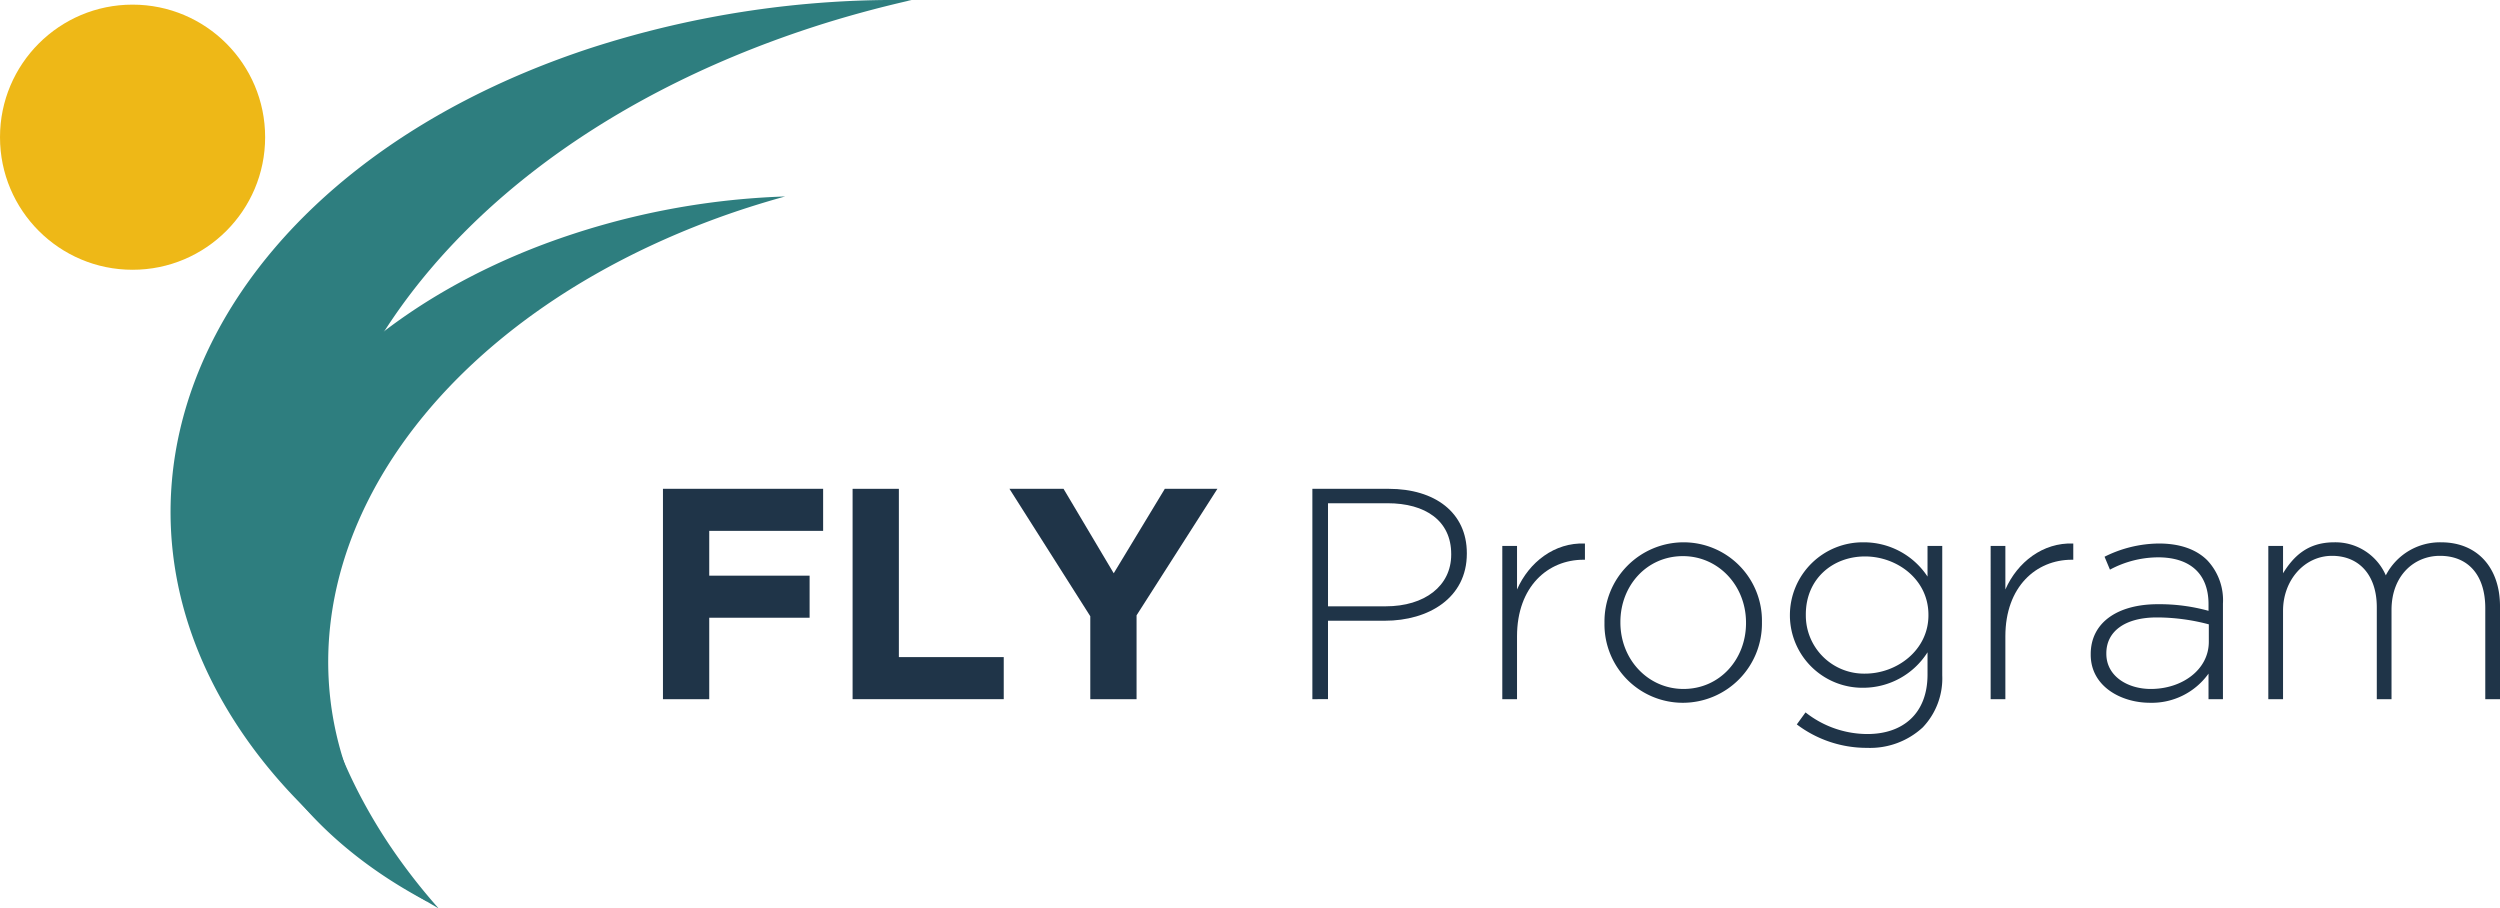 <svg xmlns="http://www.w3.org/2000/svg" viewBox="0 0 398.607 144.837"><defs><style>.a{fill:#1f3448;}.b{fill:#2e7e7f;}.c{fill:#eeb817;}</style></defs><title>fly-hd-logo</title><path class="a" d="M204.989,190.662h25.538v6.708h-18.159v7.139h16.003v6.708H212.368v12.984h-7.379Z" transform="translate(-99.285 -112.723)"/><path class="a" d="M235.225,190.662H242.603v26.831h16.721v6.708H235.225Z" transform="translate(-99.285 -112.723)"/><path class="a" d="M273.124,210.978l-12.889-20.315h8.625l8.001,13.464,8.145-13.464h8.385L280.502,210.833v13.368H273.124Z" transform="translate(-99.285 -112.723)"/><path class="a" d="M308.533,190.662h12.17c7.379,0,12.458,3.785,12.458,10.253v.096c0,7.043-6.085,10.684-13.08,10.684h-9.056v12.505H308.533ZM320.225,209.396c6.229,0,10.444-3.258,10.444-8.241v-.096c0-5.318-4.12-8.098-10.157-8.098h-9.486V209.396Z" transform="translate(-99.285 -112.723)"/><path class="a" d="M338.816,199.766h2.348v6.947c1.916-4.36,5.989-7.522,10.828-7.331v2.587h-.239c-5.654,0-10.589,4.264-10.589,12.218v10.014h-2.348Z" transform="translate(-99.285 -112.723)"/><path class="a" d="M355.108,212.079v-.096A12.625,12.625,0,0,1,367.709,199.191a12.494,12.494,0,0,1,12.505,12.697v.096a12.626,12.626,0,0,1-12.601,12.793A12.494,12.494,0,0,1,355.108,212.079Zm22.566,0v-.096c0-5.893-4.408-10.589-10.062-10.589-5.798,0-9.966,4.744-9.966,10.493v.096c0,5.894,4.408,10.589,10.062,10.589C373.507,222.572,377.675,217.829,377.675,212.079Z" transform="translate(-99.285 -112.723)"/><path class="a" d="M385.773,228.226l1.39-1.916a15.966,15.966,0,0,0,9.87,3.449c5.605,0,9.582-3.21,9.582-9.486v-3.546a12.153,12.153,0,0,1-10.205,5.654,11.571,11.571,0,0,1-11.738-11.499v-.096a11.622,11.622,0,0,1,11.738-11.595,12.148,12.148,0,0,1,10.205,5.462v-4.887h2.348V220.416a11.315,11.315,0,0,1-3.114,8.289,12.369,12.369,0,0,1-8.863,3.258A18.453,18.453,0,0,1,385.773,228.226Zm20.986-17.392v-.096c0-5.654-5.031-9.295-10.11-9.295-5.126,0-9.438,3.545-9.438,9.247v.096a9.283,9.283,0,0,0,9.438,9.343C401.729,220.128,406.76,216.392,406.76,210.833Z" transform="translate(-99.285 -112.723)"/><path class="a" d="M416.679,199.766h2.348v6.947c1.916-4.36,5.989-7.522,10.828-7.331v2.587h-.239c-5.654,0-10.589,4.264-10.589,12.218v10.014h-2.348Z" transform="translate(-99.285 -112.723)"/><path class="a" d="M432.635,217.11v-.096c0-5.079,4.36-7.954,10.685-7.954a29.411,29.411,0,0,1,8.098,1.054v-1.054c0-4.935-3.019-7.474-8.05-7.474a16.372,16.372,0,0,0-7.666,1.964l-.862-2.06a19.638,19.638,0,0,1,8.672-2.108c3.307,0,5.941.911,7.714,2.683a9.273,9.273,0,0,1,2.492,6.899v15.236H451.417v-4.073a11.112,11.112,0,0,1-9.343,4.648C437.522,224.776,432.635,222.189,432.635,217.11Zm18.83-2.061V212.271a32.402,32.402,0,0,0-8.289-1.102c-5.175,0-8.05,2.3-8.05,5.702v.096c0,3.545,3.354,5.606,7.092,5.606C447.2,222.572,451.465,219.506,451.465,215.05Z" transform="translate(-99.285 -112.723)"/><path class="a" d="M460.952,199.766h2.348V204.126c1.581-2.54,3.785-4.935,8.146-4.935a8.769,8.769,0,0,1,8.24,5.27,9.706,9.706,0,0,1,8.816-5.27c5.797,0,9.391,4.072,9.391,10.205v14.805h-2.348V209.684c0-5.271-2.731-8.337-7.234-8.337-4.121,0-7.715,3.163-7.715,8.625v14.23h-2.348V209.54c0-5.079-2.778-8.193-7.139-8.193s-7.81,3.833-7.81,8.768v14.086h-2.348Z" transform="translate(-99.285 -112.723)"/><path class="b" d="M228.807,117.072c5.203-1.698,10.484-3.121,15.806-4.335a157.984,157.984,0,0,0-50.934,7.575c-58.109,18.962-83.359,67.465-56.397,108.334,7.659,11.609,18.713,21.347,31.938,28.914a95.006,95.006,0,0,1-8.089-10.487C128.776,198.03,159.076,139.827,228.807,117.072Z" transform="translate(-99.285 -112.723)"/><path class="b" d="M212.545,147.905c3.924-1.475,7.907-2.744,11.92-3.857A121.553,121.553,0,0,0,186.063,151.635c-43.83,16.473-62.943,54.128-42.689,84.105,5.753,8.515,14.069,15.489,24.024,20.741a66.841,66.841,0,0,1-6.08-7.65C137.014,212.859,159.949,167.673,212.545,147.905Z" transform="translate(-99.285 -112.723)"/><circle class="c" cx="21.137" cy="21.876" r="21.137"/></svg>